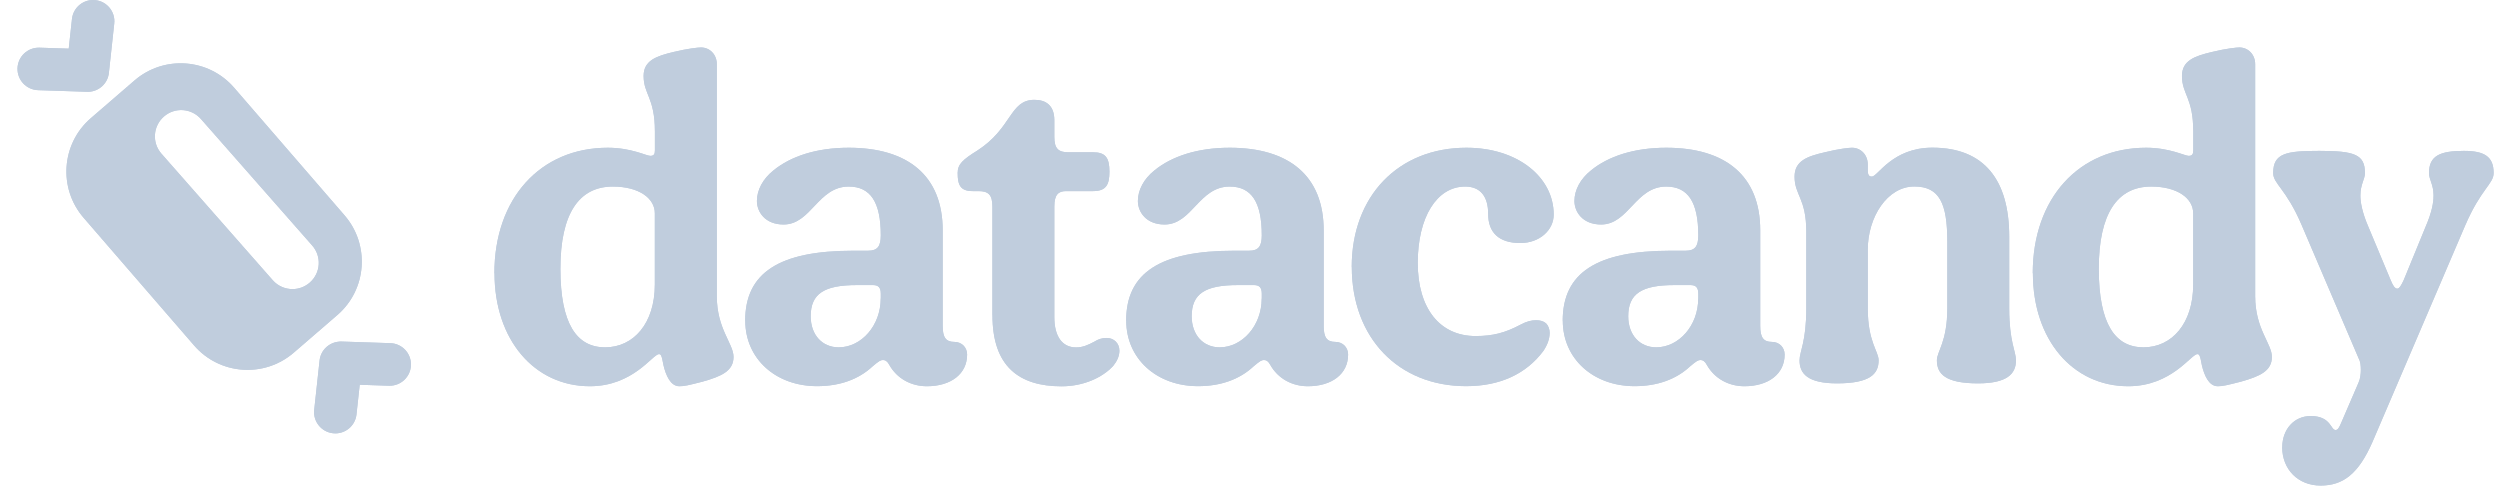 <svg width="136" height="27" viewBox="0 0 136 27" fill="none" xmlns="http://www.w3.org/2000/svg">
<g clip-path="url(#clip0_7666_612)">
<path d="M18.747 11.719L12.738 4.774C11.35 3.168 8.922 2.992 7.315 4.379L4.943 6.427C3.336 7.814 3.16 10.24 4.548 11.846L10.557 18.791C11.944 20.397 14.373 20.572 15.979 19.186L18.352 17.138C19.959 15.751 20.134 13.324 18.747 11.719ZM16.853 15.372C16.585 15.607 16.255 15.723 15.928 15.727C15.525 15.731 15.122 15.568 14.835 15.241L8.782 8.36C8.26 7.766 8.32 6.865 8.914 6.343C9.508 5.821 10.409 5.881 10.932 6.475L16.984 13.356C17.507 13.95 17.447 14.85 16.853 15.372Z" fill="#C0CDDD"/>
<path d="M4.836 4.993C4.804 4.993 4.772 4.993 4.736 4.993L2.073 4.905C1.435 4.885 0.932 4.351 0.952 3.714C0.972 3.076 1.506 2.574 2.148 2.594L3.739 2.646L3.915 1.032C3.983 0.399 4.557 -0.064 5.191 0.008C5.825 0.076 6.287 0.65 6.215 1.283L5.924 3.961C5.865 4.531 5.398 4.961 4.836 4.993Z" fill="#C0CDDD"/>
<path d="M18.472 18.58C18.504 18.58 18.536 18.58 18.572 18.58L21.235 18.668C21.873 18.688 22.376 19.221 22.356 19.863C22.336 20.5 21.802 21.003 21.16 20.983L19.569 20.931L19.393 22.545C19.326 23.178 18.752 23.64 18.117 23.569C17.483 23.501 17.021 22.927 17.093 22.294L17.384 19.616C17.444 19.046 17.91 18.616 18.472 18.584V18.58Z" fill="#C0CDDD"/>
<path d="M18.747 11.719L12.738 4.774C11.35 3.168 8.922 2.992 7.315 4.379L4.943 6.427C3.336 7.814 3.16 10.24 4.548 11.846L10.557 18.791C11.944 20.397 14.373 20.572 15.979 19.186L18.352 17.138C19.959 15.751 20.134 13.324 18.747 11.719ZM16.853 15.372C16.585 15.607 16.255 15.723 15.928 15.727C15.525 15.731 15.122 15.568 14.835 15.241L8.782 8.36C8.26 7.766 8.32 6.865 8.914 6.343C9.508 5.821 10.409 5.881 10.932 6.475L16.984 13.356C17.507 13.95 17.447 14.85 16.853 15.372Z" fill="#C0CDDD"/>
<path d="M4.836 4.993C4.804 4.993 4.772 4.993 4.736 4.993L2.073 4.905C1.435 4.885 0.932 4.351 0.952 3.714C0.972 3.076 1.506 2.574 2.148 2.594L3.739 2.646L3.915 1.032C3.983 0.399 4.557 -0.064 5.191 0.008C5.825 0.076 6.287 0.65 6.215 1.283L5.924 3.961C5.865 4.531 5.398 4.961 4.836 4.993Z" fill="#C0CDDD"/>
<path d="M18.472 18.58C18.504 18.58 18.536 18.58 18.572 18.58L21.235 18.668C21.873 18.688 22.376 19.221 22.356 19.863C22.336 20.5 21.802 21.003 21.16 20.983L19.569 20.931L19.393 22.545C19.326 23.178 18.752 23.64 18.117 23.569C17.483 23.501 17.021 22.927 17.093 22.294L17.384 19.616C17.444 19.046 17.91 18.616 18.472 18.584V18.58Z" fill="#C0CDDD"/>
<path d="M26.894 14.866C26.894 10.786 29.401 8.037 33.066 8.037C34.346 8.037 35.155 8.479 35.378 8.479C35.574 8.479 35.626 8.38 35.626 8.184V7.152C35.626 5.311 35.012 5.136 35.012 4.132C35.012 3.295 35.701 3.052 36.634 2.829C37.444 2.634 37.986 2.582 38.134 2.582C38.624 2.582 38.995 2.977 38.995 3.491V16.122C38.995 17.891 39.904 18.7 39.904 19.413C39.904 20.174 39.266 20.469 38.209 20.764C37.448 20.959 37.224 21.011 36.957 21.011C36.467 21.011 36.22 20.397 36.096 19.879C35.996 19.313 35.949 19.265 35.849 19.265C35.506 19.265 34.449 21.011 32.089 21.011C29.067 21.011 26.901 18.48 26.901 14.866H26.894ZM35.622 15.48V11.599C35.622 10.786 34.76 10.149 33.337 10.149C31.495 10.149 30.486 11.623 30.486 14.619C30.486 17.616 31.371 18.895 32.918 18.895C34.465 18.895 35.622 17.592 35.622 15.48Z" fill="#C0CDDD"/>
<path d="M40.538 17.448C40.538 14.842 42.38 13.639 46.415 13.639H47.224C47.743 13.639 47.914 13.392 47.914 12.802C47.914 10.985 47.348 10.149 46.168 10.149C44.497 10.149 44.126 12.213 42.627 12.213C41.618 12.213 41.176 11.523 41.176 10.934C41.176 10.344 41.495 9.73 42.085 9.264C43.018 8.503 44.421 8.037 46.168 8.037C49.389 8.037 51.283 9.559 51.283 12.531V17.739C51.283 18.353 51.455 18.6 51.921 18.6C52.316 18.6 52.611 18.895 52.611 19.289C52.611 20.345 51.726 21.011 50.422 21.011C49.561 21.011 48.799 20.592 48.381 19.855C48.281 19.66 48.161 19.584 48.038 19.584C47.914 19.584 47.819 19.632 47.472 19.927C46.71 20.64 45.677 21.007 44.449 21.007C42.189 21.007 40.542 19.508 40.542 17.444L40.538 17.448ZM47.914 16.245V15.974C47.914 15.655 47.791 15.508 47.496 15.508H46.61C44.84 15.508 44.102 15.974 44.102 17.201C44.102 18.233 44.74 18.895 45.626 18.895C46.854 18.895 47.91 17.715 47.91 16.241L47.914 16.245Z" fill="#C0CDDD"/>
<path d="M53.986 17.154V11.232C53.986 10.595 53.767 10.396 53.225 10.396H52.906C52.24 10.396 52.096 10.053 52.096 9.412C52.096 8.921 52.392 8.674 53.177 8.184C55.071 6.957 54.923 5.431 56.275 5.431C56.913 5.431 57.356 5.75 57.356 6.539V7.447C57.356 8.085 57.575 8.284 58.117 8.284H59.469C60.135 8.284 60.354 8.579 60.354 9.34C60.354 10.029 60.183 10.396 59.469 10.396H57.994C57.575 10.396 57.356 10.591 57.356 11.232V17.253C57.356 18.285 57.774 18.899 58.536 18.899C58.907 18.899 59.174 18.775 59.545 18.58C59.74 18.456 59.939 18.385 60.206 18.385C60.601 18.385 60.896 18.68 60.896 19.074C60.896 19.369 60.773 19.64 60.553 19.911C59.963 20.548 58.931 21.015 57.75 21.015C55.438 21.015 53.99 19.935 53.99 17.157L53.986 17.154Z" fill="#C0CDDD"/>
<path d="M61.263 17.448C61.263 14.842 63.105 13.639 67.141 13.639H67.95C68.468 13.639 68.64 13.392 68.64 12.802C68.64 10.985 68.074 10.149 66.893 10.149C65.223 10.149 64.852 12.213 63.353 12.213C62.344 12.213 61.901 11.523 61.901 10.934C61.901 10.344 62.22 9.73 62.81 9.264C63.743 8.503 65.147 8.037 66.893 8.037C70.115 8.037 72.009 9.559 72.009 12.531V17.739C72.009 18.353 72.18 18.6 72.647 18.6C73.042 18.6 73.337 18.895 73.337 19.289C73.337 20.345 72.452 21.011 71.148 21.011C70.287 21.011 69.525 20.592 69.106 19.855C69.007 19.66 68.887 19.584 68.763 19.584C68.64 19.584 68.544 19.632 68.197 19.927C67.436 20.64 66.403 21.007 65.175 21.007C62.914 21.007 61.267 19.508 61.267 17.444L61.263 17.448ZM68.64 16.245V15.974C68.64 15.655 68.516 15.508 68.221 15.508H67.336C65.566 15.508 64.828 15.974 64.828 17.201C64.828 18.233 65.466 18.895 66.351 18.895C67.579 18.895 68.636 17.715 68.636 16.241L68.64 16.245Z" fill="#C0CDDD"/>
<path d="M73.533 14.524C73.533 10.667 76.065 8.037 79.777 8.037C82.556 8.037 84.522 9.635 84.522 11.675C84.522 12.511 83.76 13.221 82.704 13.221C81.523 13.221 80.957 12.631 80.957 11.647C80.957 10.663 80.515 10.149 79.705 10.149C78.158 10.149 77.126 11.818 77.126 14.301C77.126 16.783 78.33 18.281 80.271 18.281C81.204 18.281 81.87 18.11 82.704 17.668C83.07 17.472 83.318 17.421 83.565 17.421C83.784 17.421 83.96 17.468 84.107 17.592C84.231 17.715 84.302 17.911 84.302 18.106C84.302 18.425 84.179 18.767 83.96 19.09C83.027 20.341 81.599 21.007 79.757 21.007C76.069 21.007 73.537 18.377 73.537 14.52L73.533 14.524Z" fill="#C0CDDD"/>
<path d="M85.011 17.448C85.011 14.842 86.853 13.639 90.888 13.639H91.698C92.216 13.639 92.387 13.392 92.387 12.802C92.387 10.985 91.821 10.149 90.641 10.149C88.97 10.149 88.6 12.213 87.1 12.213C86.091 12.213 85.649 11.523 85.649 10.934C85.649 10.344 85.968 9.73 86.558 9.264C87.491 8.503 88.895 8.037 90.641 8.037C93.863 8.037 95.757 9.559 95.757 12.531V17.739C95.757 18.353 95.928 18.6 96.395 18.6C96.789 18.6 97.084 18.895 97.084 19.289C97.084 20.345 96.199 21.011 94.895 21.011C94.034 21.011 93.273 20.592 92.854 19.855C92.754 19.66 92.635 19.584 92.511 19.584C92.387 19.584 92.292 19.632 91.945 19.927C91.183 20.64 90.15 21.007 88.922 21.007C86.662 21.007 85.015 19.508 85.015 17.444L85.011 17.448ZM92.387 16.245V15.974C92.387 15.655 92.264 15.508 91.969 15.508H91.084C89.313 15.508 88.576 15.974 88.576 17.201C88.576 18.233 89.213 18.895 90.099 18.895C91.327 18.895 92.383 17.715 92.383 16.241L92.387 16.245Z" fill="#C0CDDD"/>
<path d="M97.895 19.608C97.895 19.118 98.262 18.6 98.262 16.783V12.607C98.262 10.79 97.624 10.619 97.624 9.611C97.624 8.75 98.314 8.503 99.27 8.284C100.056 8.089 100.598 8.037 100.746 8.037C101.236 8.037 101.607 8.431 101.607 8.945V9.264C101.607 9.559 101.707 9.607 101.83 9.607C102.149 9.607 102.935 8.033 105.124 8.033C107.951 8.033 109.302 9.802 109.302 12.874V16.779C109.302 18.596 109.669 19.114 109.669 19.604C109.669 20.341 109.179 20.855 107.604 20.855C105.834 20.855 105.367 20.341 105.367 19.604C105.367 19.114 105.933 18.596 105.933 16.779V13.141C105.933 11.077 105.515 10.145 104.139 10.145C102.664 10.145 101.607 11.814 101.607 13.583V16.779C101.607 18.596 102.197 19.114 102.197 19.604C102.197 20.341 101.731 20.855 99.936 20.855C98.361 20.855 97.895 20.341 97.895 19.604V19.608Z" fill="#C0CDDD"/>
<path d="M110.581 14.866C110.581 10.786 113.089 8.037 116.753 8.037C118.033 8.037 118.843 8.479 119.066 8.479C119.261 8.479 119.313 8.38 119.313 8.184V7.152C119.313 5.311 118.699 5.136 118.699 4.132C118.699 3.295 119.389 3.052 120.322 2.829C121.131 2.634 121.674 2.582 121.821 2.582C122.312 2.582 122.682 2.977 122.682 3.491V16.122C122.682 17.891 123.591 18.7 123.591 19.413C123.591 20.174 122.953 20.469 121.897 20.764C121.135 20.959 120.912 21.011 120.645 21.011C120.154 21.011 119.907 20.397 119.784 19.879C119.684 19.313 119.636 19.265 119.536 19.265C119.194 19.265 118.137 21.011 115.776 21.011C112.754 21.011 110.589 18.48 110.589 14.866H110.581ZM119.309 15.48V11.599C119.309 10.786 118.448 10.149 117.024 10.149C115.182 10.149 114.174 11.623 114.174 14.619C114.174 17.616 115.059 18.895 116.606 18.895C118.153 18.895 119.309 17.592 119.309 15.48Z" fill="#C0CDDD"/>
<path d="M124.155 24.326C124.155 23.365 124.793 22.632 125.702 22.632C126.807 22.632 126.783 23.393 127.054 23.393C127.177 23.393 127.249 23.27 127.373 22.975L128.306 20.811C128.405 20.592 128.429 20.321 128.429 20.122C128.429 19.875 128.405 19.656 128.306 19.485L125.208 12.237C124.37 10.272 123.661 10.001 123.661 9.412C123.661 8.332 124.374 8.208 126.169 8.208C128.086 8.208 128.653 8.403 128.653 9.412C128.653 9.754 128.405 10.025 128.405 10.639C128.405 11.009 128.505 11.571 128.848 12.36L130.052 15.237C130.176 15.532 130.272 15.703 130.419 15.703C130.519 15.703 130.638 15.508 130.762 15.237L131.942 12.36C132.285 11.575 132.385 11.033 132.385 10.639C132.385 10.025 132.138 9.778 132.138 9.412C132.138 8.479 132.728 8.208 134.031 8.208C135.164 8.208 135.654 8.527 135.654 9.412C135.654 10.001 134.965 10.272 134.107 12.261L129.067 24.031C128.306 25.776 127.468 26.414 126.24 26.414C125.012 26.414 124.151 25.529 124.151 24.326H124.155Z" fill="#C0CDDD"/>
<path d="M26.894 14.866C26.894 10.786 29.401 8.037 33.066 8.037C34.346 8.037 35.155 8.479 35.378 8.479C35.574 8.479 35.626 8.38 35.626 8.184V7.152C35.626 5.311 35.012 5.136 35.012 4.132C35.012 3.295 35.701 3.052 36.634 2.829C37.444 2.634 37.986 2.582 38.134 2.582C38.624 2.582 38.995 2.977 38.995 3.491V16.122C38.995 17.891 39.904 18.7 39.904 19.413C39.904 20.174 39.266 20.469 38.209 20.764C37.448 20.959 37.224 21.011 36.957 21.011C36.467 21.011 36.22 20.397 36.096 19.879C35.996 19.313 35.949 19.265 35.849 19.265C35.506 19.265 34.449 21.011 32.089 21.011C29.067 21.011 26.901 18.48 26.901 14.866H26.894ZM35.622 15.48V11.599C35.622 10.786 34.76 10.149 33.337 10.149C31.495 10.149 30.486 11.623 30.486 14.619C30.486 17.616 31.371 18.895 32.918 18.895C34.465 18.895 35.622 17.592 35.622 15.48Z" fill="#C0CDDD"/>
<path d="M40.538 17.448C40.538 14.842 42.38 13.639 46.415 13.639H47.224C47.743 13.639 47.914 13.392 47.914 12.802C47.914 10.985 47.348 10.149 46.168 10.149C44.497 10.149 44.126 12.213 42.627 12.213C41.618 12.213 41.176 11.523 41.176 10.934C41.176 10.344 41.495 9.73 42.085 9.264C43.018 8.503 44.421 8.037 46.168 8.037C49.389 8.037 51.283 9.559 51.283 12.531V17.739C51.283 18.353 51.455 18.6 51.921 18.6C52.316 18.6 52.611 18.895 52.611 19.289C52.611 20.345 51.726 21.011 50.422 21.011C49.561 21.011 48.799 20.592 48.381 19.855C48.281 19.66 48.161 19.584 48.038 19.584C47.914 19.584 47.819 19.632 47.472 19.927C46.71 20.64 45.677 21.007 44.449 21.007C42.189 21.007 40.542 19.508 40.542 17.444L40.538 17.448ZM47.914 16.245V15.974C47.914 15.655 47.791 15.508 47.496 15.508H46.61C44.84 15.508 44.102 15.974 44.102 17.201C44.102 18.233 44.74 18.895 45.626 18.895C46.854 18.895 47.91 17.715 47.91 16.241L47.914 16.245Z" fill="#C0CDDD"/>
<path d="M53.986 17.154V11.232C53.986 10.595 53.767 10.396 53.225 10.396H52.906C52.24 10.396 52.096 10.053 52.096 9.412C52.096 8.921 52.392 8.674 53.177 8.184C55.071 6.957 54.923 5.431 56.275 5.431C56.913 5.431 57.356 5.75 57.356 6.539V7.447C57.356 8.085 57.575 8.284 58.117 8.284H59.469C60.135 8.284 60.354 8.579 60.354 9.34C60.354 10.029 60.183 10.396 59.469 10.396H57.994C57.575 10.396 57.356 10.591 57.356 11.232V17.253C57.356 18.285 57.774 18.899 58.536 18.899C58.907 18.899 59.174 18.775 59.545 18.58C59.74 18.456 59.939 18.385 60.206 18.385C60.601 18.385 60.896 18.68 60.896 19.074C60.896 19.369 60.773 19.64 60.553 19.911C59.963 20.548 58.931 21.015 57.75 21.015C55.438 21.015 53.99 19.935 53.99 17.157L53.986 17.154Z" fill="#C0CDDD"/>
<path d="M61.263 17.448C61.263 14.842 63.105 13.639 67.141 13.639H67.95C68.468 13.639 68.64 13.392 68.64 12.802C68.64 10.985 68.074 10.149 66.893 10.149C65.223 10.149 64.852 12.213 63.353 12.213C62.344 12.213 61.901 11.523 61.901 10.934C61.901 10.344 62.22 9.73 62.81 9.264C63.743 8.503 65.147 8.037 66.893 8.037C70.115 8.037 72.009 9.559 72.009 12.531V17.739C72.009 18.353 72.18 18.6 72.647 18.6C73.042 18.6 73.337 18.895 73.337 19.289C73.337 20.345 72.452 21.011 71.148 21.011C70.287 21.011 69.525 20.592 69.106 19.855C69.007 19.66 68.887 19.584 68.763 19.584C68.64 19.584 68.544 19.632 68.197 19.927C67.436 20.64 66.403 21.007 65.175 21.007C62.914 21.007 61.267 19.508 61.267 17.444L61.263 17.448ZM68.64 16.245V15.974C68.64 15.655 68.516 15.508 68.221 15.508H67.336C65.566 15.508 64.828 15.974 64.828 17.201C64.828 18.233 65.466 18.895 66.351 18.895C67.579 18.895 68.636 17.715 68.636 16.241L68.64 16.245Z" fill="#C0CDDD"/>
<path d="M73.533 14.524C73.533 10.667 76.065 8.037 79.777 8.037C82.556 8.037 84.522 9.635 84.522 11.675C84.522 12.511 83.76 13.221 82.704 13.221C81.523 13.221 80.957 12.631 80.957 11.647C80.957 10.663 80.515 10.149 79.705 10.149C78.158 10.149 77.126 11.818 77.126 14.301C77.126 16.783 78.33 18.281 80.271 18.281C81.204 18.281 81.87 18.11 82.704 17.668C83.07 17.472 83.318 17.421 83.565 17.421C83.784 17.421 83.96 17.468 84.107 17.592C84.231 17.715 84.302 17.911 84.302 18.106C84.302 18.425 84.179 18.767 83.96 19.09C83.027 20.341 81.599 21.007 79.757 21.007C76.069 21.007 73.537 18.377 73.537 14.52L73.533 14.524Z" fill="#C0CDDD"/>
<path d="M85.011 17.448C85.011 14.842 86.853 13.639 90.888 13.639H91.698C92.216 13.639 92.387 13.392 92.387 12.802C92.387 10.985 91.821 10.149 90.641 10.149C88.97 10.149 88.6 12.213 87.1 12.213C86.091 12.213 85.649 11.523 85.649 10.934C85.649 10.344 85.968 9.73 86.558 9.264C87.491 8.503 88.895 8.037 90.641 8.037C93.863 8.037 95.757 9.559 95.757 12.531V17.739C95.757 18.353 95.928 18.6 96.395 18.6C96.789 18.6 97.084 18.895 97.084 19.289C97.084 20.345 96.199 21.011 94.895 21.011C94.034 21.011 93.273 20.592 92.854 19.855C92.754 19.66 92.635 19.584 92.511 19.584C92.387 19.584 92.292 19.632 91.945 19.927C91.183 20.64 90.15 21.007 88.922 21.007C86.662 21.007 85.015 19.508 85.015 17.444L85.011 17.448ZM92.387 16.245V15.974C92.387 15.655 92.264 15.508 91.969 15.508H91.084C89.313 15.508 88.576 15.974 88.576 17.201C88.576 18.233 89.213 18.895 90.099 18.895C91.327 18.895 92.383 17.715 92.383 16.241L92.387 16.245Z" fill="#C0CDDD"/>
<path d="M97.895 19.608C97.895 19.118 98.262 18.6 98.262 16.783V12.607C98.262 10.79 97.624 10.619 97.624 9.611C97.624 8.75 98.314 8.503 99.27 8.284C100.056 8.089 100.598 8.037 100.746 8.037C101.236 8.037 101.607 8.431 101.607 8.945V9.264C101.607 9.559 101.707 9.607 101.83 9.607C102.149 9.607 102.935 8.033 105.124 8.033C107.951 8.033 109.302 9.802 109.302 12.874V16.779C109.302 18.596 109.669 19.114 109.669 19.604C109.669 20.341 109.179 20.855 107.604 20.855C105.834 20.855 105.367 20.341 105.367 19.604C105.367 19.114 105.933 18.596 105.933 16.779V13.141C105.933 11.077 105.515 10.145 104.139 10.145C102.664 10.145 101.607 11.814 101.607 13.583V16.779C101.607 18.596 102.197 19.114 102.197 19.604C102.197 20.341 101.731 20.855 99.936 20.855C98.361 20.855 97.895 20.341 97.895 19.604V19.608Z" fill="#C0CDDD"/>
<path d="M110.581 14.866C110.581 10.786 113.089 8.037 116.753 8.037C118.033 8.037 118.843 8.479 119.066 8.479C119.261 8.479 119.313 8.38 119.313 8.184V7.152C119.313 5.311 118.699 5.136 118.699 4.132C118.699 3.295 119.389 3.052 120.322 2.829C121.131 2.634 121.674 2.582 121.821 2.582C122.312 2.582 122.682 2.977 122.682 3.491V16.122C122.682 17.891 123.591 18.7 123.591 19.413C123.591 20.174 122.953 20.469 121.897 20.764C121.135 20.959 120.912 21.011 120.645 21.011C120.154 21.011 119.907 20.397 119.784 19.879C119.684 19.313 119.636 19.265 119.536 19.265C119.194 19.265 118.137 21.011 115.776 21.011C112.754 21.011 110.589 18.48 110.589 14.866H110.581ZM119.309 15.48V11.599C119.309 10.786 118.448 10.149 117.024 10.149C115.182 10.149 114.174 11.623 114.174 14.619C114.174 17.616 115.059 18.895 116.606 18.895C118.153 18.895 119.309 17.592 119.309 15.48Z" fill="#C0CDDD"/>
<path d="M124.155 24.326C124.155 23.365 124.793 22.632 125.702 22.632C126.807 22.632 126.783 23.393 127.054 23.393C127.177 23.393 127.249 23.27 127.373 22.975L128.306 20.811C128.405 20.592 128.429 20.321 128.429 20.122C128.429 19.875 128.405 19.656 128.306 19.485L125.208 12.237C124.37 10.272 123.661 10.001 123.661 9.412C123.661 8.332 124.374 8.208 126.169 8.208C128.086 8.208 128.653 8.403 128.653 9.412C128.653 9.754 128.405 10.025 128.405 10.639C128.405 11.009 128.505 11.571 128.848 12.36L130.052 15.237C130.176 15.532 130.272 15.703 130.419 15.703C130.519 15.703 130.638 15.508 130.762 15.237L131.942 12.36C132.285 11.575 132.385 11.033 132.385 10.639C132.385 10.025 132.138 9.778 132.138 9.412C132.138 8.479 132.728 8.208 134.031 8.208C135.164 8.208 135.654 8.527 135.654 9.412C135.654 10.001 134.965 10.272 134.107 12.261L129.067 24.031C128.306 25.776 127.468 26.414 126.24 26.414C125.012 26.414 124.151 25.529 124.151 24.326H124.155Z" fill="#C0CDDD"/>
</g>
<defs>
<clipPath id="clip0_7666_612">
<rect width="134.709" height="26.414" fill="white" transform="translate(0.952)"/>
</clipPath>
</defs>
</svg>
